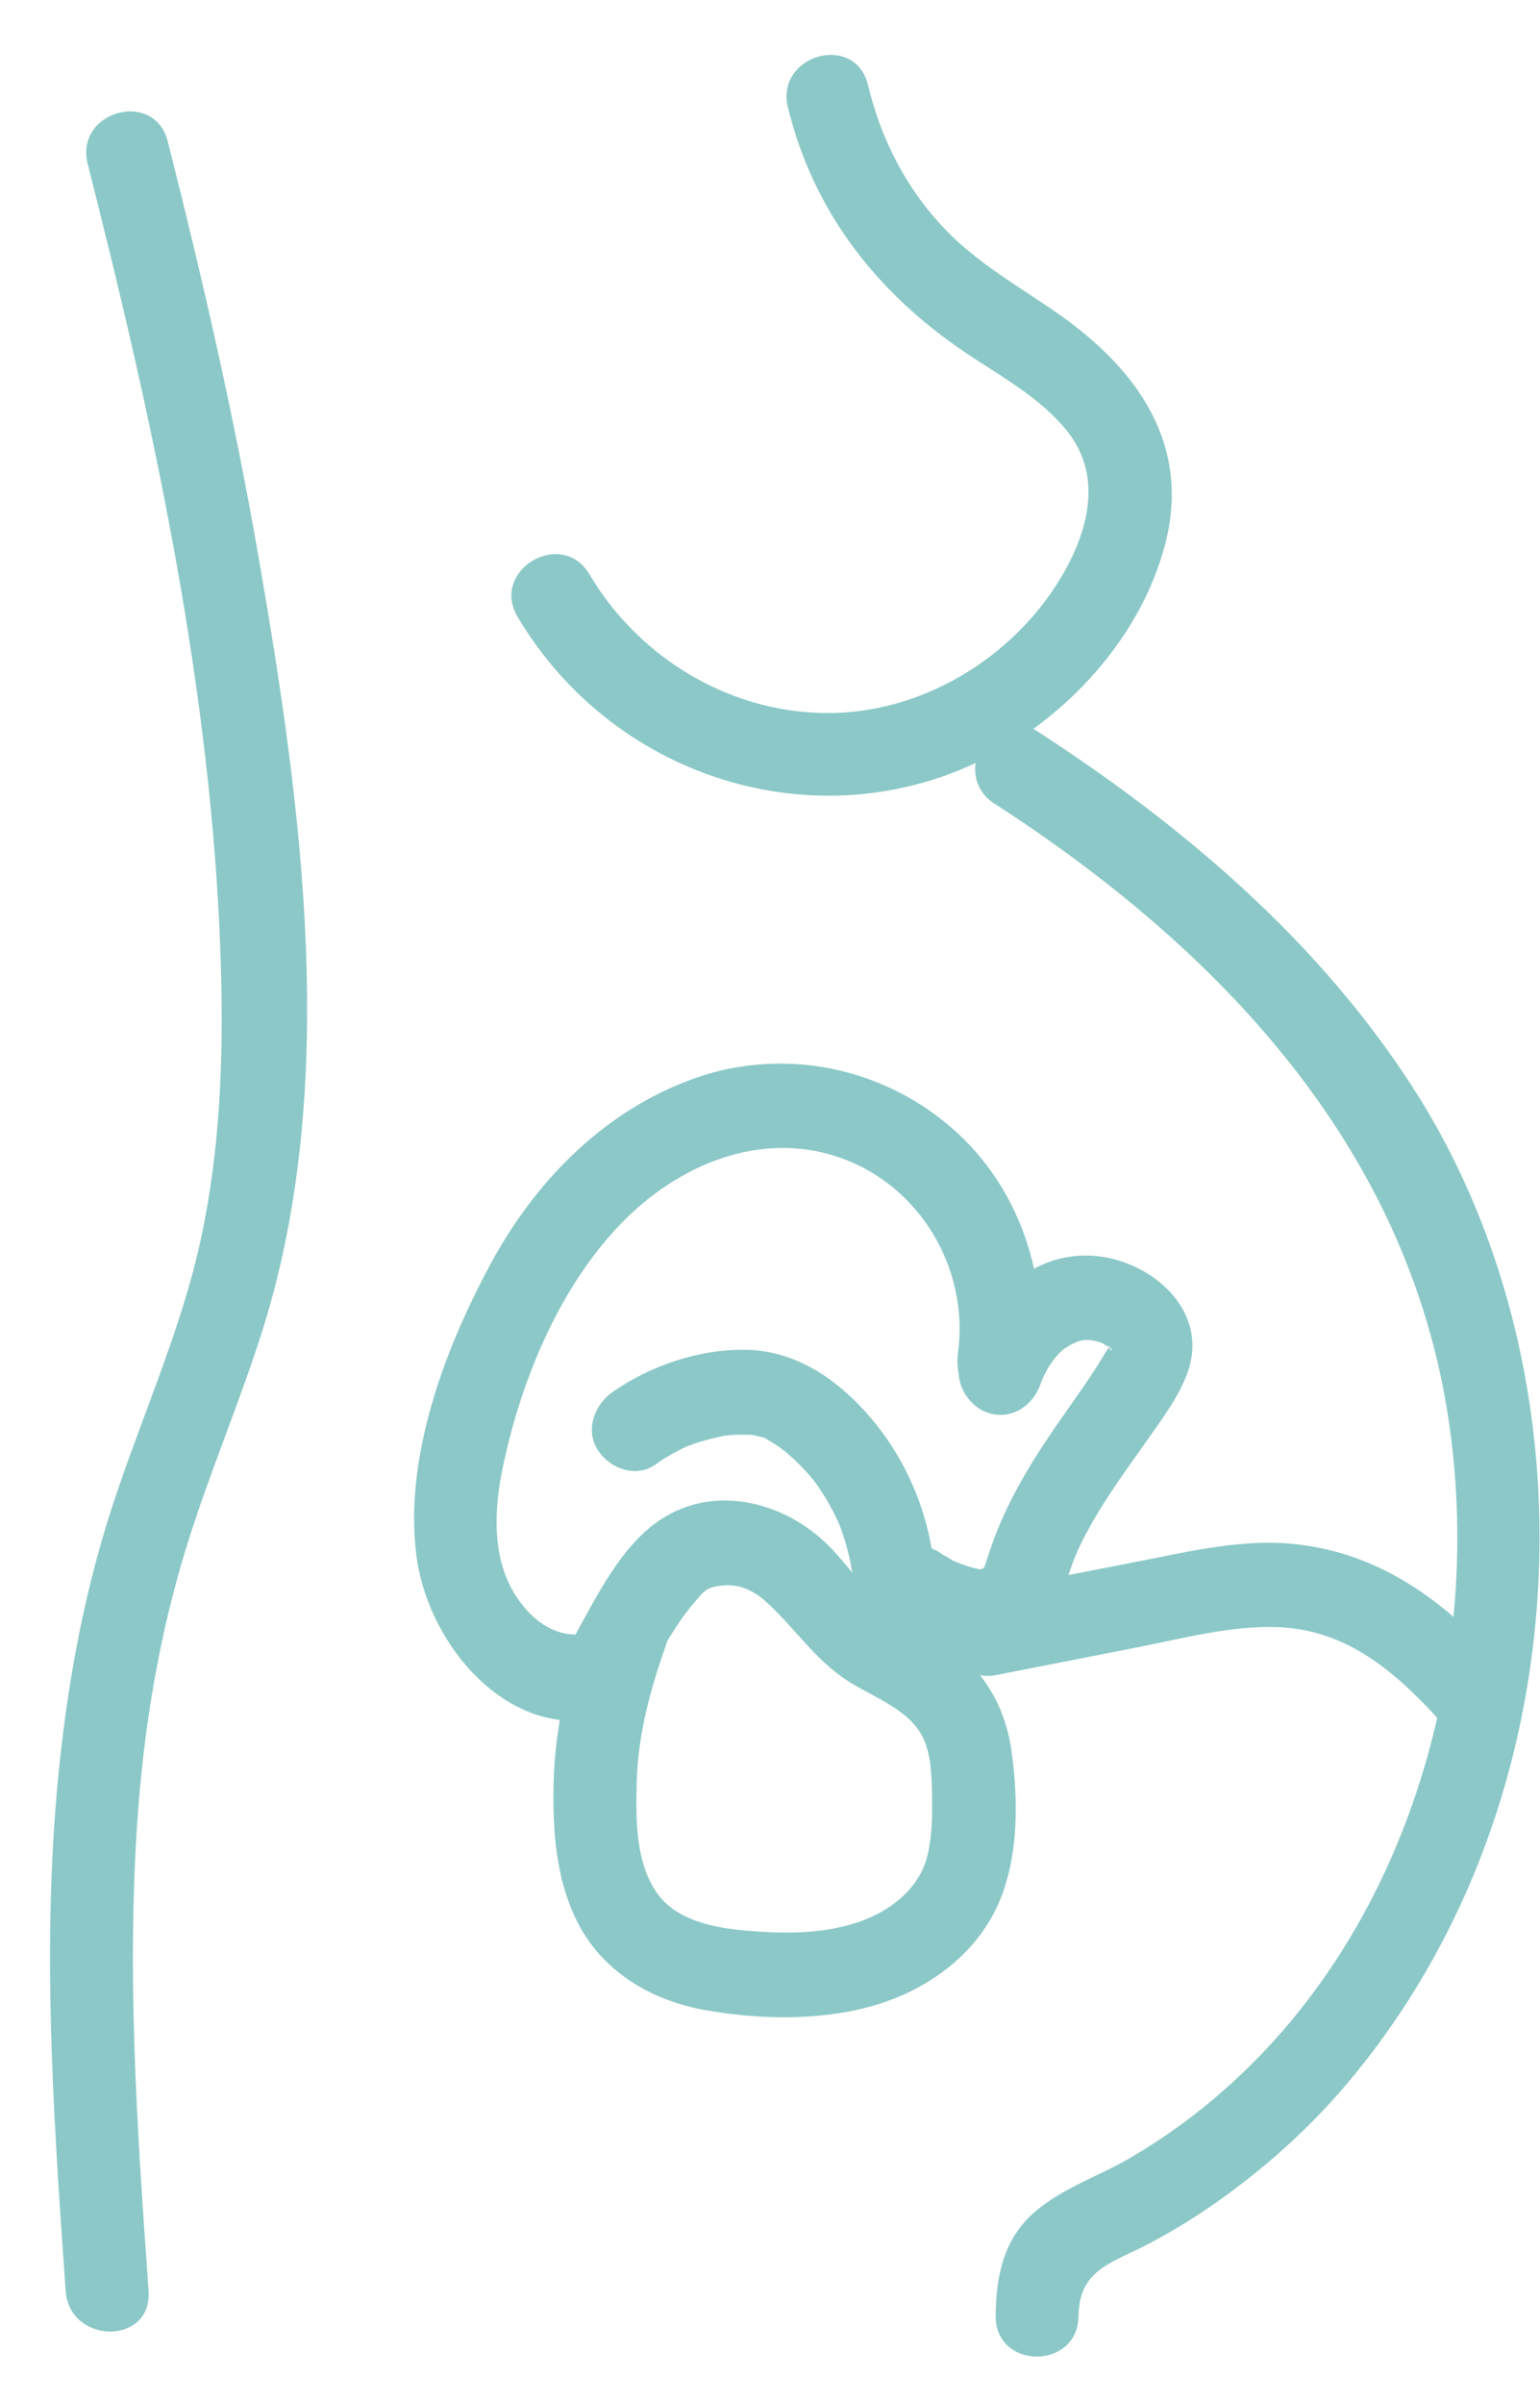 <?xml version="1.0" encoding="UTF-8"?>
<svg xmlns="http://www.w3.org/2000/svg" width="25" height="39" viewBox="0 0 25 39" fill="none">
  <g clip-path="url(#clip0_552_218)">
    <path d="M16.152 13.042C19.767 15.38 22.862 18.595 23.52 23.059C24.043 26.597 23.073 30.481 20.662 33.127C19.986 33.869 19.213 34.503 18.348 35.007C17.848 35.299 17.267 35.491 16.821 35.864C16.298 36.303 16.171 36.903 16.163 37.568C16.156 38.452 17.502 38.452 17.509 37.568C17.517 36.806 18.075 36.706 18.651 36.399C19.074 36.176 19.482 35.922 19.87 35.641C20.632 35.088 21.331 34.453 21.935 33.722C23.139 32.273 24.004 30.558 24.496 28.727C25.488 25.036 25.008 20.841 22.92 17.618C21.374 15.23 19.178 13.377 16.825 11.854C16.09 11.381 15.414 12.565 16.144 13.038L16.152 13.042Z" fill="#8CC8C8"></path>
    <path d="M16.852 22.313C17.063 20.752 16.559 19.179 15.317 18.187C14.148 17.253 12.572 16.995 11.176 17.53C9.761 18.068 8.676 19.183 7.957 20.518C7.215 21.894 6.554 23.655 6.761 25.247C6.965 26.789 8.426 28.424 10.076 27.77C10.414 27.635 10.653 27.308 10.545 26.924C10.457 26.597 10.057 26.309 9.715 26.443C9.172 26.659 8.696 26.378 8.384 25.905C7.992 25.313 8.015 24.54 8.15 23.867C8.438 22.436 9.061 20.91 10.076 19.856C10.999 18.899 12.337 18.33 13.633 18.779C14.929 19.229 15.736 20.579 15.552 21.944C15.502 22.313 15.64 22.679 16.021 22.79C16.336 22.883 16.802 22.679 16.852 22.309V22.313Z" fill="#8CC8C8"></path>
    <path d="M10.499 27.216C10.733 26.793 10.968 26.343 11.287 25.978C11.433 25.813 11.453 25.759 11.699 25.724C11.968 25.686 12.214 25.79 12.414 25.966C12.887 26.386 13.21 26.909 13.752 27.262C14.167 27.535 14.775 27.728 14.994 28.212C15.109 28.47 15.121 28.766 15.129 29.043C15.136 29.4 15.14 29.769 15.052 30.119C14.925 30.615 14.502 30.958 14.052 31.138C13.418 31.392 12.683 31.377 12.018 31.311C11.549 31.265 10.987 31.142 10.683 30.735C10.307 30.227 10.322 29.493 10.337 28.893C10.36 28.112 10.564 27.389 10.822 26.655C10.945 26.305 10.683 25.905 10.353 25.809C9.98 25.705 9.649 25.939 9.522 26.289C9.222 27.135 9.015 27.985 8.988 28.893C8.965 29.708 9.026 30.581 9.438 31.3C9.864 32.038 10.622 32.461 11.433 32.607C12.322 32.765 13.302 32.788 14.179 32.538C14.948 32.315 15.671 31.842 16.082 31.131C16.54 30.346 16.544 29.289 16.421 28.408C16.294 27.516 15.813 26.901 15.063 26.451C14.779 26.282 14.467 26.139 14.217 25.916C13.917 25.651 13.694 25.305 13.402 25.028C12.694 24.355 11.595 24.086 10.737 24.644C10.099 25.055 9.699 25.874 9.338 26.524C8.907 27.293 10.072 27.985 10.503 27.216H10.499Z" fill="#8CC8C8"></path>
    <path d="M10.622 23.771C10.741 23.686 10.864 23.609 10.991 23.544C11.057 23.509 11.118 23.478 11.187 23.448C11.099 23.486 11.276 23.417 11.295 23.413C11.434 23.367 11.572 23.332 11.714 23.302C11.926 23.255 11.607 23.302 11.822 23.286C11.895 23.278 11.968 23.275 12.037 23.275C12.106 23.275 12.183 23.275 12.256 23.282C12.156 23.271 12.36 23.313 12.364 23.313C12.522 23.359 12.322 23.275 12.464 23.359C12.526 23.394 12.587 23.432 12.649 23.474C12.649 23.474 12.825 23.609 12.718 23.524C12.768 23.563 12.814 23.605 12.86 23.648C12.952 23.732 13.041 23.821 13.122 23.913C13.164 23.959 13.202 24.009 13.241 24.055C13.168 23.963 13.268 24.094 13.283 24.117C13.352 24.221 13.422 24.328 13.479 24.436C13.541 24.547 13.595 24.659 13.645 24.774C13.598 24.663 13.656 24.813 13.668 24.843C13.687 24.901 13.706 24.963 13.725 25.024C13.76 25.143 13.791 25.267 13.814 25.39C13.814 25.405 13.845 25.574 13.833 25.486C13.822 25.405 13.845 25.593 13.845 25.613C13.856 25.739 13.856 25.863 13.852 25.989C13.852 26.051 13.848 26.116 13.841 26.178C13.841 26.209 13.837 26.239 13.833 26.27C13.845 26.193 13.845 26.193 13.833 26.274C13.775 26.628 13.921 27.032 14.302 27.12C14.625 27.197 15.071 27.02 15.133 26.639C15.348 25.282 14.96 23.901 14.033 22.886C13.525 22.329 12.876 21.91 12.11 21.898C11.349 21.886 10.572 22.148 9.945 22.582C9.653 22.786 9.495 23.194 9.703 23.521C9.888 23.817 10.315 23.982 10.626 23.767L10.622 23.771Z" fill="#8CC8C8"></path>
    <path d="M14.391 26.228C15.041 26.785 16.175 27.112 16.867 26.455C17.206 26.136 17.282 25.682 17.448 25.267C17.563 24.978 17.767 24.624 17.952 24.336C18.163 24.005 18.394 23.69 18.621 23.367C18.867 23.013 19.151 22.648 19.29 22.233C19.628 21.21 18.628 20.418 17.721 20.371C16.686 20.317 15.91 21.156 15.594 22.082C15.475 22.433 15.729 22.832 16.064 22.928C16.433 23.032 16.771 22.802 16.894 22.448C16.959 22.252 17.133 21.975 17.294 21.871C17.525 21.721 17.636 21.709 17.867 21.779C17.809 21.748 17.813 21.752 17.886 21.786C17.925 21.806 17.959 21.829 17.998 21.856C17.894 21.775 18.078 21.91 17.986 21.84C18.152 21.963 17.956 21.886 18.009 21.833C18.055 21.786 17.956 21.925 17.944 21.944C17.744 22.286 17.509 22.609 17.282 22.936C16.833 23.571 16.425 24.209 16.144 24.944C16.09 25.086 16.017 25.317 15.987 25.409C16.002 25.37 15.991 25.39 15.956 25.459C15.967 25.439 15.983 25.428 16.006 25.42C15.937 25.463 15.925 25.466 15.975 25.443C15.898 25.463 15.883 25.466 15.925 25.459C15.894 25.459 15.91 25.459 15.852 25.447C15.775 25.432 15.702 25.405 15.629 25.382C15.602 25.374 15.414 25.293 15.487 25.328C15.456 25.313 15.245 25.17 15.352 25.259C15.075 25.02 14.671 24.982 14.399 25.259C14.156 25.505 14.118 25.989 14.399 26.228H14.391Z" fill="#8CC8C8"></path>
    <path d="M1.424 2.66C2.454 6.713 3.362 10.858 3.562 15.053C3.654 17.022 3.608 19.041 3.046 20.941C2.685 22.171 2.17 23.348 1.781 24.567C1.405 25.755 1.162 26.978 1.012 28.216C0.647 31.189 0.855 34.188 1.066 37.164C1.128 38.041 2.477 38.049 2.412 37.164C2.224 34.526 2.039 31.869 2.254 29.227C2.366 27.851 2.604 26.489 3.004 25.171C3.377 23.944 3.889 22.767 4.273 21.544C5.508 17.587 4.904 13.123 4.212 9.12C3.816 6.824 3.296 4.552 2.723 2.294C2.508 1.441 1.208 1.802 1.424 2.66Z" fill="#8CC8C8"></path>
    <path d="M12.791 1.741C13.206 3.448 14.248 4.759 15.667 5.717C16.244 6.105 16.909 6.459 17.344 7.02C17.878 7.713 17.682 8.551 17.286 9.262C16.536 10.6 15.075 11.523 13.556 11.566C11.937 11.612 10.399 10.72 9.568 9.316C9.118 8.562 7.953 9.251 8.403 10.008C9.999 12.696 13.418 13.711 16.152 12.219C17.424 11.523 18.536 10.277 18.913 8.835C19.34 7.209 18.459 5.994 17.205 5.109C16.571 4.663 15.89 4.29 15.348 3.725C14.717 3.071 14.302 2.264 14.091 1.379C13.883 0.522 12.583 0.887 12.791 1.745V1.741Z" fill="#8CC8C8"></path>
    <path d="M16.175 27.174L18.486 26.72C19.228 26.574 19.985 26.37 20.743 26.397C21.939 26.439 22.766 27.224 23.519 28.077C24.1 28.735 25.05 27.762 24.473 27.108C23.535 26.043 22.477 25.209 21.031 25.051C20.185 24.959 19.336 25.163 18.513 25.324L15.817 25.851C14.967 26.016 15.325 27.339 16.175 27.174Z" fill="#8CC8C8"></path>
  </g>
  <defs>
    <clipPath id="clip0_552_218">
      <rect width="24.187" height="37.346" fill="white" transform="translate(0.812 0.887)"></rect>
    </clipPath>
  </defs>
</svg>
